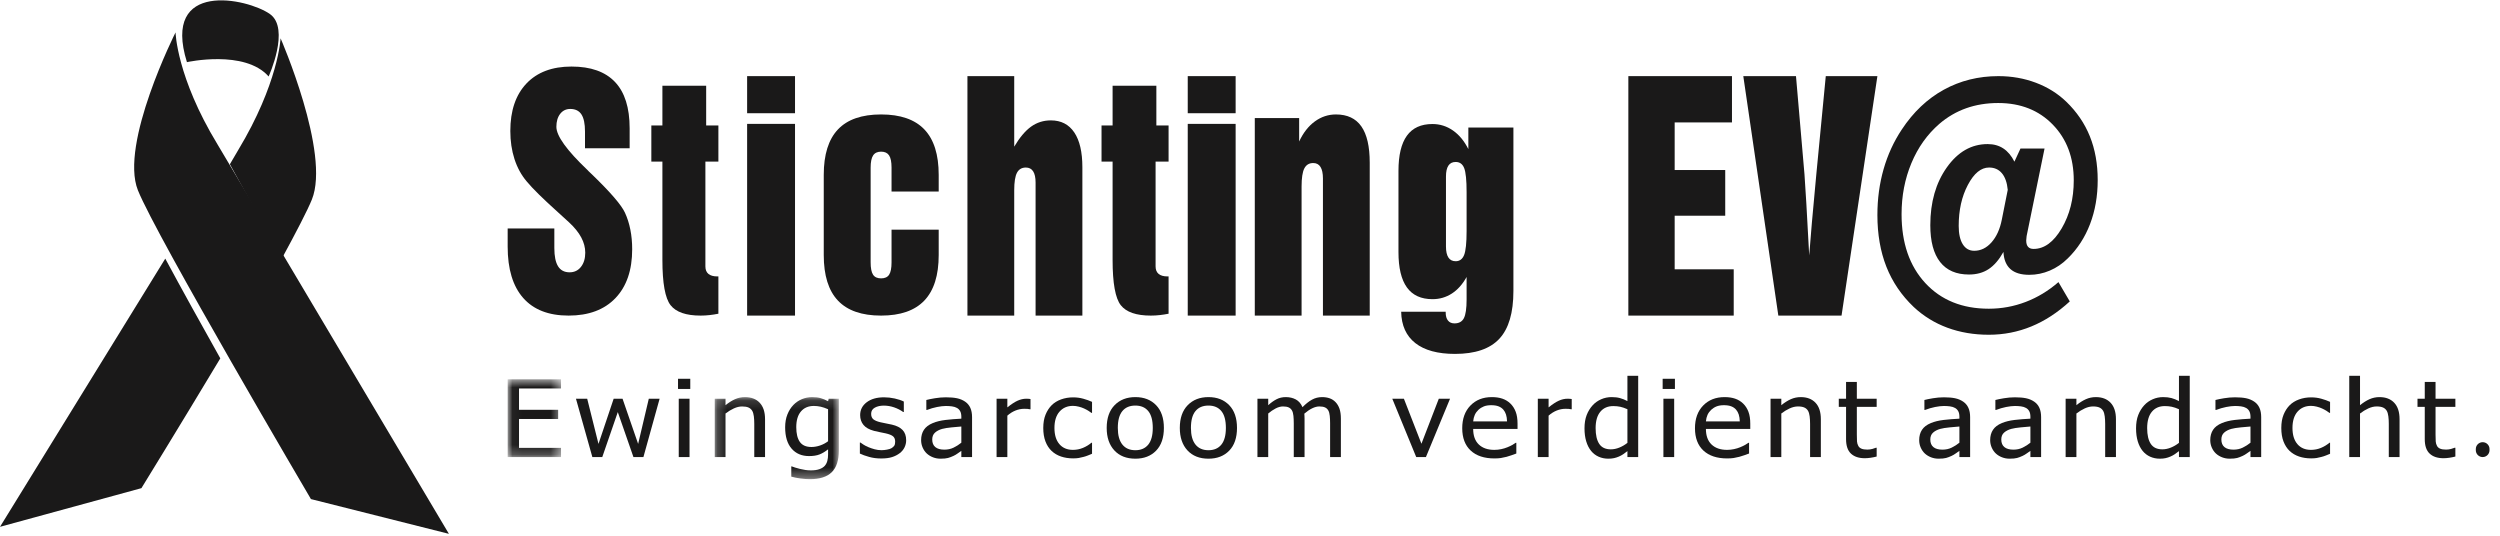 <?xml version="1.0" encoding="UTF-8"?>
<svg width="261px" height="56px" viewBox="0 0 261 56" version="1.1" xmlns="http://www.w3.org/2000/svg" xmlns:xlink="http://www.w3.org/1999/xlink">
    <title>Stichting Ev@</title>
    <defs>
        <polygon id="path-1" points="0.048 0.65 5.57 0.65 5.57 8.77 0.048 8.77"></polygon>
        <polygon id="path-3" points="0.204 0.136 13.162 0.136 13.162 8.656 0.204 8.656"></polygon>
    </defs>
    <g id="Stichting-Ev@" stroke="none" stroke-width="1" fill="none" fill-rule="evenodd">
        <g id="Group-6" transform="translate(53, 6)">
            <g id="Group-4" transform="translate(0, 32.948)">
                <g id="Group-3">
                    <mask id="mask-2" fill="white">
                        <use xlink:href="#path-1"></use>
                    </mask>
                    <g id="Clip-2"></g>
                    <polyline id="Fill-1" fill="#1A1919" mask="url(#mask-2)" points="0 8.77 0 0.65 5.57 0.65 5.57 1.609 1.185 1.609 1.185 3.835 5.271 3.835 5.271 4.794 1.185 4.794 1.185 7.81 5.57 7.81 5.57 8.77 0 8.77"></polyline>
                </g>
                <polyline id="Fill-4" fill="#1A1919" points="15.864 2.679 14.172 8.77 13.131 8.77 11.498 4.074 9.877 8.77 8.842 8.77 7.13 2.679 8.303 2.679 9.482 7.396 11.067 2.679 11.994 2.679 13.622 7.396 14.734 2.679 15.864 2.679"></polyline>
                <path d="M17.861,8.77 L18.987,8.77 L18.987,2.679 L17.861,2.679 L17.861,8.77 Z M17.785,1.659 L19.065,1.659 L19.065,0.596 L17.785,0.596 L17.785,1.659 Z" id="Fill-5" fill="#1A1919"></path>
                <g id="Group-9" transform="translate(21.414, 2.374)">
                    <mask id="mask-4" fill="white">
                        <use xlink:href="#path-3"></use>
                    </mask>
                    <g id="Clip-7"></g>
                    <path d="M5.457,6.396 L4.332,6.396 L4.332,2.927 C4.332,2.648 4.318,2.387 4.288,2.146 C4.257,1.904 4.2,1.71 4.117,1.564 C4.025,1.412 3.897,1.298 3.734,1.224 C3.571,1.15 3.347,1.112 3.064,1.112 C2.785,1.112 2.497,1.18 2.199,1.317 C1.902,1.453 1.612,1.63 1.329,1.848 L1.329,6.396 L0.204,6.396 L0.204,0.305 L1.329,0.305 L1.329,0.981 C1.664,0.708 1.995,0.499 2.322,0.354 C2.649,0.209 2.994,0.136 3.357,0.136 C4.015,0.136 4.529,0.333 4.901,0.728 C5.272,1.122 5.457,1.693 5.457,2.442 L5.457,6.396" id="Fill-6" fill="#1A1919" mask="url(#mask-4)"></path>
                    <path d="M12.037,4.744 L12.037,1.4 C11.758,1.277 11.499,1.189 11.262,1.136 C11.025,1.084 10.789,1.058 10.553,1.058 C9.983,1.058 9.534,1.248 9.207,1.63 C8.88,2.012 8.716,2.559 8.716,3.272 C8.716,3.947 8.841,4.462 9.091,4.815 C9.34,5.167 9.743,5.344 10.302,5.344 C10.593,5.344 10.893,5.291 11.202,5.186 C11.511,5.08 11.789,4.932 12.037,4.744 Z M8.256,7.372 C8.332,7.401 8.443,7.441 8.591,7.49 C8.738,7.539 8.906,7.585 9.094,7.629 C9.301,7.676 9.492,7.714 9.668,7.744 C9.843,7.772 10.034,7.787 10.242,7.787 C10.59,7.787 10.883,7.745 11.124,7.661 C11.366,7.578 11.554,7.462 11.69,7.312 C11.817,7.164 11.907,6.991 11.959,6.795 C12.011,6.598 12.037,6.374 12.037,6.124 L12.037,5.589 C11.733,5.829 11.437,6.007 11.145,6.121 C10.854,6.236 10.49,6.292 10.05,6.292 C9.289,6.292 8.683,6.035 8.232,5.518 C7.781,5.002 7.556,4.261 7.556,3.293 C7.556,2.788 7.634,2.34 7.789,1.95 C7.945,1.559 8.154,1.226 8.417,0.954 C8.669,0.692 8.966,0.491 9.309,0.348 C9.652,0.207 10.007,0.136 10.374,0.136 C10.721,0.136 11.02,0.173 11.274,0.248 C11.528,0.322 11.782,0.428 12.037,0.567 L12.103,0.305 L13.162,0.305 L13.162,5.704 C13.162,6.736 12.914,7.495 12.42,7.978 C11.925,8.461 11.169,8.703 10.153,8.703 C9.826,8.703 9.491,8.68 9.151,8.632 C8.809,8.585 8.491,8.521 8.196,8.441 L8.196,7.372 L8.256,7.372 L8.256,7.372 Z" id="Fill-8" fill="#1A1919" mask="url(#mask-4)"></path>
                </g>
                <path d="M38.99,8.917 C38.542,8.917 38.125,8.863 37.737,8.753 C37.347,8.645 37.025,8.528 36.77,8.404 L36.77,7.254 L36.829,7.254 C36.925,7.323 37.038,7.399 37.168,7.483 C37.297,7.566 37.47,7.654 37.685,7.745 C37.877,7.824 38.087,7.895 38.316,7.957 C38.546,8.02 38.784,8.051 39.031,8.051 C39.211,8.051 39.402,8.031 39.605,7.993 C39.809,7.955 39.961,7.907 40.06,7.849 C40.2,7.765 40.301,7.676 40.363,7.581 C40.424,7.486 40.455,7.345 40.455,7.156 C40.455,6.912 40.382,6.729 40.237,6.605 C40.091,6.482 39.833,6.378 39.462,6.294 C39.319,6.262 39.131,6.223 38.899,6.179 C38.669,6.136 38.455,6.088 38.259,6.038 C37.749,5.903 37.378,5.695 37.147,5.413 C36.915,5.131 36.8,4.791 36.8,4.391 C36.8,3.841 37.028,3.395 37.482,3.049 C37.937,2.704 38.541,2.531 39.294,2.531 C39.665,2.531 40.038,2.573 40.413,2.656 C40.789,2.741 41.103,2.846 41.359,2.973 L41.359,4.068 L41.298,4.068 C41.011,3.862 40.692,3.699 40.339,3.578 C39.985,3.458 39.63,3.398 39.271,3.398 C38.899,3.398 38.587,3.469 38.331,3.611 C38.076,3.753 37.948,3.967 37.948,4.254 C37.948,4.509 38.025,4.698 38.176,4.825 C38.328,4.95 38.571,5.053 38.906,5.133 C39.073,5.172 39.259,5.212 39.465,5.25 C39.67,5.288 39.887,5.333 40.114,5.383 C40.608,5.496 40.98,5.683 41.23,5.945 C41.479,6.207 41.604,6.564 41.604,7.014 C41.604,7.275 41.547,7.524 41.433,7.759 C41.32,7.993 41.153,8.194 40.934,8.361 C40.695,8.543 40.424,8.681 40.123,8.775 C39.822,8.87 39.444,8.917 38.99,8.917" id="Fill-10" fill="#1A1919"></path>
                <path d="M47.364,7.27 L47.364,5.58 C47.097,5.602 46.759,5.631 46.35,5.67 C45.941,5.708 45.611,5.762 45.36,5.83 C45.061,5.914 44.814,6.042 44.618,6.215 C44.423,6.387 44.325,6.629 44.325,6.937 C44.325,7.287 44.433,7.551 44.648,7.728 C44.863,7.907 45.178,7.995 45.593,7.995 C45.948,7.995 46.27,7.926 46.557,7.785 C46.844,7.645 47.113,7.474 47.364,7.27 Z M47.364,8.121 C47.272,8.183 47.15,8.269 46.996,8.38 C46.842,8.49 46.694,8.58 46.55,8.645 C46.351,8.739 46.159,8.812 45.973,8.863 C45.787,8.913 45.527,8.939 45.193,8.939 C44.917,8.939 44.656,8.892 44.409,8.797 C44.162,8.703 43.944,8.57 43.757,8.399 C43.577,8.232 43.434,8.025 43.326,7.78 C43.219,7.535 43.165,7.275 43.165,7.003 C43.165,6.581 43.262,6.222 43.457,5.926 C43.653,5.629 43.963,5.394 44.385,5.22 C44.76,5.064 45.203,4.956 45.713,4.895 C46.224,4.835 46.774,4.791 47.364,4.761 L47.364,4.565 C47.364,4.326 47.324,4.132 47.244,3.985 C47.165,3.837 47.053,3.723 46.91,3.644 C46.766,3.56 46.591,3.505 46.383,3.477 C46.176,3.45 45.963,3.437 45.743,3.437 C45.484,3.437 45.178,3.473 44.828,3.542 C44.476,3.613 44.126,3.716 43.775,3.851 L43.709,3.851 L43.709,2.81 C43.917,2.754 44.214,2.695 44.6,2.629 C44.987,2.564 45.37,2.531 45.749,2.531 C46.208,2.531 46.594,2.564 46.91,2.629 C47.225,2.695 47.508,2.814 47.759,2.984 C48.003,3.151 48.184,3.367 48.304,3.633 C48.423,3.898 48.483,4.222 48.483,4.603 L48.483,8.77 L47.364,8.77 L47.364,8.121 L47.364,8.121 Z" id="Fill-11" fill="#1A1919"></path>
                <path d="M54.585,3.78 L54.524,3.78 C54.441,3.758 54.352,3.744 54.259,3.739 C54.164,3.734 54.052,3.731 53.92,3.731 C53.617,3.731 53.316,3.791 53.017,3.911 C52.718,4.031 52.434,4.209 52.167,4.445 L52.167,8.77 L51.043,8.77 L51.043,2.679 L52.167,2.679 L52.167,3.583 C52.578,3.253 52.936,3.019 53.241,2.882 C53.546,2.747 53.843,2.679 54.129,2.679 C54.245,2.679 54.332,2.681 54.39,2.686 C54.447,2.692 54.512,2.7 54.585,2.711 L54.585,3.78" id="Fill-12" fill="#1A1919"></path>
                <path d="M59.035,8.907 C58.575,8.907 58.155,8.842 57.772,8.713 C57.389,8.583 57.06,8.388 56.785,8.127 C56.509,7.865 56.296,7.535 56.145,7.137 C55.993,6.738 55.917,6.27 55.917,5.732 C55.917,5.198 55.996,4.736 56.154,4.348 C56.311,3.958 56.522,3.632 56.785,3.366 C57.048,3.1 57.376,2.896 57.769,2.752 C58.162,2.609 58.583,2.537 59.035,2.537 C59.401,2.537 59.755,2.583 60.096,2.679 C60.438,2.773 60.741,2.882 61.009,3.006 L61.009,4.156 L60.943,4.156 C60.863,4.095 60.76,4.023 60.634,3.943 C60.509,3.864 60.357,3.782 60.178,3.699 C60.021,3.625 59.838,3.562 59.626,3.507 C59.415,3.453 59.212,3.425 59.016,3.425 C58.434,3.425 57.966,3.626 57.613,4.028 C57.26,4.429 57.084,4.998 57.084,5.732 C57.084,6.452 57.254,7.012 57.596,7.414 C57.936,7.816 58.41,8.018 59.016,8.018 C59.383,8.018 59.732,7.948 60.063,7.81 C60.394,7.672 60.687,7.494 60.943,7.275 L61.009,7.275 L61.009,8.426 C60.897,8.474 60.757,8.531 60.589,8.598 C60.423,8.665 60.27,8.715 60.135,8.748 C59.944,8.799 59.772,8.839 59.621,8.865 C59.469,8.892 59.273,8.907 59.035,8.907" id="Fill-13" fill="#1A1919"></path>
                <path d="M67.35,5.727 C67.35,4.938 67.192,4.352 66.877,3.968 C66.561,3.584 66.112,3.393 65.531,3.393 C64.944,3.393 64.493,3.584 64.176,3.968 C63.858,4.352 63.7,4.938 63.7,5.727 C63.7,6.49 63.858,7.069 64.176,7.463 C64.493,7.858 64.944,8.055 65.531,8.055 C66.108,8.055 66.556,7.861 66.874,7.475 C67.191,7.088 67.35,6.505 67.35,5.727 Z M68.51,5.727 C68.51,6.752 68.239,7.544 67.696,8.102 C67.154,8.66 66.432,8.939 65.531,8.939 C64.601,8.939 63.87,8.65 63.338,8.075 C62.805,7.498 62.539,6.716 62.539,5.727 C62.539,4.709 62.814,3.918 63.362,3.355 C63.911,2.791 64.633,2.51 65.531,2.51 C66.432,2.51 67.154,2.79 67.696,3.352 C68.239,3.913 68.51,4.705 68.51,5.727 L68.51,5.727 Z" id="Fill-14" fill="#1A1919"></path>
                <path d="M74.982,5.727 C74.982,4.938 74.825,4.352 74.509,3.968 C74.194,3.584 73.745,3.393 73.163,3.393 C72.577,3.393 72.125,3.584 71.808,3.968 C71.491,4.352 71.333,4.938 71.333,5.727 C71.333,6.49 71.491,7.069 71.808,7.463 C72.125,7.858 72.577,8.055 73.163,8.055 C73.742,8.055 74.189,7.861 74.507,7.475 C74.824,7.088 74.982,6.505 74.982,5.727 Z M76.143,5.727 C76.143,6.752 75.871,7.544 75.329,8.102 C74.786,8.66 74.065,8.939 73.163,8.939 C72.234,8.939 71.503,8.65 70.971,8.075 C70.438,7.498 70.172,6.716 70.172,5.727 C70.172,4.709 70.446,3.918 70.995,3.355 C71.543,2.791 72.266,2.51 73.163,2.51 C74.065,2.51 74.786,2.79 75.329,3.352 C75.871,3.913 76.143,4.705 76.143,5.727 L76.143,5.727 Z" id="Fill-15" fill="#1A1919"></path>
                <path d="M85.863,8.77 L85.863,5.247 C85.863,4.967 85.852,4.708 85.827,4.47 C85.803,4.231 85.754,4.045 85.678,3.911 C85.598,3.766 85.485,3.659 85.337,3.589 C85.19,3.52 84.99,3.485 84.738,3.485 C84.508,3.485 84.259,3.55 83.994,3.679 C83.729,3.808 83.454,3.995 83.171,4.238 C83.175,4.299 83.18,4.374 83.186,4.459 C83.192,4.545 83.195,4.645 83.195,4.761 L83.195,8.77 L82.07,8.77 L82.07,5.247 C82.07,4.967 82.058,4.708 82.035,4.47 C82.01,4.231 81.961,4.045 81.885,3.911 C81.805,3.766 81.691,3.659 81.544,3.589 C81.396,3.52 81.197,3.485 80.946,3.485 C80.702,3.485 80.447,3.554 80.18,3.693 C79.912,3.831 79.654,4.007 79.402,4.222 L79.402,8.77 L78.277,8.77 L78.277,2.679 L79.402,2.679 L79.402,3.355 C79.697,3.085 79.989,2.878 80.279,2.73 C80.567,2.583 80.885,2.51 81.233,2.51 C81.628,2.51 81.978,2.591 82.283,2.754 C82.587,2.918 82.82,3.187 82.98,3.562 C83.319,3.216 83.649,2.954 83.972,2.777 C84.296,2.598 84.647,2.51 85.025,2.51 C85.313,2.51 85.574,2.55 85.81,2.632 C86.045,2.714 86.25,2.846 86.425,3.027 C86.605,3.212 86.744,3.443 86.842,3.72 C86.939,3.996 86.988,4.344 86.988,4.761 L86.988,8.77 L85.863,8.77" id="Fill-16" fill="#1A1919"></path>
                <polyline id="Fill-17" fill="#1A1919" points="98.384 2.679 95.866 8.77 94.854 8.77 92.354 2.679 93.568 2.679 95.398 7.38 97.211 2.679 98.384 2.679"></polyline>
                <path d="M104.336,5.046 C104.328,4.769 104.292,4.53 104.228,4.33 C104.165,4.132 104.073,3.962 103.953,3.824 C103.821,3.67 103.652,3.554 103.448,3.474 C103.242,3.395 102.988,3.355 102.685,3.355 C102.386,3.355 102.131,3.396 101.922,3.477 C101.713,3.559 101.522,3.678 101.351,3.835 C101.183,3.995 101.056,4.171 100.968,4.366 C100.88,4.561 100.824,4.788 100.8,5.046 L104.336,5.046 Z M103.02,8.912 C101.955,8.912 101.128,8.638 100.54,8.091 C99.952,7.544 99.657,6.767 99.657,5.759 C99.657,4.767 99.943,3.977 100.513,3.39 C101.083,2.803 101.829,2.51 102.751,2.51 C103.165,2.51 103.533,2.564 103.851,2.673 C104.17,2.782 104.449,2.953 104.689,3.185 C104.928,3.418 105.112,3.704 105.238,4.039 C105.367,4.375 105.431,4.788 105.431,5.274 L105.431,5.83 L100.8,5.83 C100.8,6.539 100.995,7.081 101.386,7.456 C101.777,7.83 102.317,8.018 103.007,8.018 C103.255,8.018 103.498,7.992 103.734,7.941 C103.972,7.891 104.186,7.824 104.377,7.745 C104.581,7.66 104.752,7.58 104.892,7.501 C105.032,7.424 105.147,7.35 105.238,7.281 L105.305,7.281 L105.305,8.399 C105.173,8.447 105.01,8.505 104.814,8.577 C104.619,8.647 104.443,8.703 104.288,8.743 C104.069,8.797 103.87,8.839 103.693,8.869 C103.515,8.897 103.291,8.912 103.02,8.912 L103.02,8.912 Z" id="Fill-18" fill="#1A1919"></path>
                <path d="M111.088,3.78 L111.029,3.78 C110.946,3.758 110.857,3.744 110.763,3.739 C110.669,3.734 110.556,3.731 110.425,3.731 C110.122,3.731 109.821,3.791 109.522,3.911 C109.223,4.031 108.939,4.209 108.673,4.445 L108.673,8.77 L107.548,8.77 L107.548,2.679 L108.673,2.679 L108.673,3.583 C109.083,3.253 109.44,3.019 109.746,2.882 C110.051,2.747 110.348,2.679 110.634,2.679 C110.751,2.679 110.837,2.681 110.895,2.686 C110.953,2.692 111.018,2.7 111.088,2.711 L111.088,3.78" id="Fill-19" fill="#1A1919"></path>
                <path d="M116.903,7.287 L116.903,3.774 C116.624,3.651 116.374,3.566 116.152,3.518 C115.931,3.471 115.691,3.447 115.431,3.447 C114.852,3.447 114.4,3.644 114.074,4.039 C113.746,4.433 113.583,5.004 113.583,5.748 C113.583,6.465 113.708,7.012 113.96,7.393 C114.211,7.773 114.614,7.963 115.168,7.963 C115.463,7.963 115.761,7.902 116.06,7.78 C116.359,7.659 116.639,7.494 116.903,7.287 Z M118.027,8.77 L116.903,8.77 L116.903,8.149 C116.728,8.283 116.576,8.393 116.448,8.482 C116.321,8.568 116.171,8.649 116,8.721 C115.841,8.79 115.675,8.844 115.504,8.881 C115.332,8.92 115.132,8.939 114.905,8.939 C114.542,8.939 114.206,8.87 113.897,8.732 C113.588,8.593 113.326,8.392 113.11,8.127 C112.891,7.857 112.721,7.526 112.602,7.131 C112.482,6.736 112.422,6.283 112.422,5.77 C112.422,5.236 112.498,4.773 112.649,4.383 C112.802,3.992 113.01,3.651 113.277,3.36 C113.521,3.095 113.815,2.886 114.16,2.736 C114.505,2.585 114.867,2.51 115.247,2.51 C115.581,2.51 115.872,2.543 116.119,2.61 C116.367,2.677 116.628,2.782 116.903,2.924 L116.903,0.284 L118.027,0.284 L118.027,8.77 L118.027,8.77 Z" id="Fill-20" fill="#1A1919"></path>
                <path d="M120.66,8.77 L121.784,8.77 L121.784,2.679 L120.66,2.679 L120.66,8.77 Z M120.581,1.659 L121.862,1.659 L121.862,0.596 L120.581,0.596 L120.581,1.659 Z" id="Fill-21" fill="#1A1919"></path>
                <path d="M128.633,5.046 C128.626,4.769 128.589,4.53 128.526,4.33 C128.461,4.132 128.369,3.962 128.25,3.824 C128.119,3.67 127.95,3.554 127.744,3.474 C127.54,3.395 127.285,3.355 126.981,3.355 C126.682,3.355 126.429,3.396 126.219,3.477 C126.01,3.559 125.82,3.678 125.648,3.835 C125.481,3.995 125.353,4.171 125.264,4.366 C125.177,4.561 125.122,4.788 125.097,5.046 L128.633,5.046 Z M127.317,8.912 C126.253,8.912 125.426,8.638 124.837,8.091 C124.248,7.544 123.955,6.767 123.955,5.759 C123.955,4.767 124.24,3.977 124.81,3.39 C125.381,2.803 126.126,2.51 127.047,2.51 C127.463,2.51 127.83,2.564 128.148,2.673 C128.467,2.782 128.747,2.953 128.986,3.185 C129.226,3.418 129.409,3.704 129.536,4.039 C129.664,4.375 129.728,4.788 129.728,5.274 L129.728,5.83 L125.097,5.83 C125.097,6.539 125.294,7.081 125.684,7.456 C126.075,7.83 126.615,8.018 127.305,8.018 C127.552,8.018 127.794,7.992 128.032,7.941 C128.269,7.891 128.484,7.824 128.675,7.745 C128.879,7.66 129.05,7.58 129.189,7.501 C129.329,7.424 129.445,7.35 129.536,7.281 L129.603,7.281 L129.603,8.399 C129.471,8.447 129.307,8.505 129.112,8.577 C128.917,8.647 128.741,8.703 128.585,8.743 C128.366,8.797 128.168,8.839 127.99,8.869 C127.813,8.897 127.588,8.912 127.317,8.912 L127.317,8.912 Z" id="Fill-22" fill="#1A1919"></path>
                <path d="M137.097,8.77 L135.973,8.77 L135.973,5.301 C135.973,5.022 135.958,4.761 135.928,4.519 C135.898,4.277 135.84,4.083 135.757,3.938 C135.666,3.785 135.538,3.671 135.374,3.598 C135.211,3.523 134.988,3.485 134.705,3.485 C134.425,3.485 134.137,3.554 133.84,3.69 C133.543,3.826 133.253,4.004 132.969,4.222 L132.969,8.77 L131.845,8.77 L131.845,2.679 L132.969,2.679 L132.969,3.355 C133.304,3.082 133.636,2.873 133.962,2.727 C134.289,2.583 134.635,2.51 134.998,2.51 C135.656,2.51 136.17,2.707 136.541,3.102 C136.912,3.496 137.097,4.067 137.097,4.816 L137.097,8.77" id="Fill-23" fill="#1A1919"></path>
                <path d="M141.679,8.89 C141.065,8.89 140.586,8.731 140.243,8.413 C139.901,8.094 139.729,7.592 139.729,6.904 L139.729,3.53 L138.969,3.53 L138.969,2.679 L139.729,2.679 L139.729,0.928 L140.854,0.928 L140.854,2.679 L142.924,2.679 L142.924,3.53 L140.854,3.53 L140.854,6.425 C140.854,6.734 140.859,6.971 140.871,7.139 C140.884,7.306 140.929,7.463 141.009,7.608 C141.076,7.736 141.187,7.831 141.338,7.895 C141.49,7.958 141.695,7.99 141.954,7.99 C142.138,7.99 142.314,7.965 142.487,7.917 C142.658,7.867 142.782,7.826 142.858,7.793 L142.924,7.793 L142.924,8.715 C142.712,8.77 142.498,8.813 142.28,8.844 C142.063,8.875 141.862,8.89 141.679,8.89" id="Fill-24" fill="#1A1919"></path>
                <path d="M151.562,7.27 L151.562,5.58 C151.295,5.602 150.957,5.631 150.548,5.67 C150.139,5.708 149.809,5.762 149.558,5.83 C149.258,5.914 149.011,6.042 148.816,6.215 C148.621,6.387 148.524,6.629 148.524,6.937 C148.524,7.287 148.631,7.551 148.846,7.728 C149.061,7.907 149.376,7.995 149.791,7.995 C150.146,7.995 150.468,7.926 150.754,7.785 C151.041,7.645 151.311,7.474 151.562,7.27 Z M151.562,8.121 C151.47,8.183 151.347,8.269 151.194,8.38 C151.04,8.49 150.892,8.58 150.748,8.645 C150.548,8.739 150.357,8.812 150.171,8.863 C149.985,8.913 149.725,8.939 149.391,8.939 C149.115,8.939 148.854,8.892 148.607,8.797 C148.36,8.703 148.142,8.57 147.955,8.399 C147.775,8.232 147.632,8.025 147.524,7.78 C147.416,7.535 147.363,7.275 147.363,7.003 C147.363,6.581 147.46,6.222 147.656,5.926 C147.851,5.629 148.16,5.394 148.583,5.22 C148.958,5.064 149.4,4.956 149.911,4.895 C150.422,4.835 150.971,4.791 151.562,4.761 L151.562,4.565 C151.562,4.326 151.522,4.132 151.442,3.985 C151.363,3.837 151.251,3.723 151.107,3.644 C150.964,3.56 150.788,3.505 150.58,3.477 C150.374,3.45 150.16,3.437 149.941,3.437 C149.682,3.437 149.376,3.473 149.025,3.542 C148.674,3.613 148.324,3.716 147.972,3.851 L147.907,3.851 L147.907,2.81 C148.114,2.754 148.411,2.695 148.798,2.629 C149.185,2.564 149.568,2.531 149.947,2.531 C150.406,2.531 150.793,2.564 151.107,2.629 C151.422,2.695 151.706,2.814 151.957,2.984 C152.2,3.151 152.382,3.367 152.501,3.633 C152.622,3.898 152.681,4.222 152.681,4.603 L152.681,8.77 L151.562,8.77 L151.562,8.121 L151.562,8.121 Z" id="Fill-25" fill="#1A1919"></path>
                <path d="M158.974,7.27 L158.974,5.58 C158.706,5.602 158.368,5.631 157.96,5.67 C157.55,5.708 157.22,5.762 156.969,5.83 C156.67,5.914 156.424,6.042 156.227,6.215 C156.032,6.387 155.934,6.629 155.934,6.937 C155.934,7.287 156.042,7.551 156.258,7.728 C156.473,7.907 156.788,7.995 157.203,7.995 C157.558,7.995 157.878,7.926 158.166,7.785 C158.453,7.645 158.722,7.474 158.974,7.27 Z M158.974,8.121 C158.882,8.183 158.759,8.269 158.606,8.38 C158.452,8.49 158.304,8.58 158.16,8.645 C157.96,8.739 157.768,8.812 157.583,8.863 C157.397,8.913 157.137,8.939 156.802,8.939 C156.526,8.939 156.265,8.892 156.019,8.797 C155.77,8.703 155.554,8.57 155.367,8.399 C155.187,8.232 155.043,8.025 154.936,7.78 C154.828,7.535 154.773,7.275 154.773,7.003 C154.773,6.581 154.871,6.222 155.068,5.926 C155.263,5.629 155.571,5.394 155.995,5.22 C156.369,5.064 156.812,4.956 157.322,4.895 C157.833,4.835 158.384,4.791 158.974,4.761 L158.974,4.565 C158.974,4.326 158.934,4.132 158.854,3.985 C158.774,3.837 158.663,3.723 158.519,3.644 C158.375,3.56 158.2,3.505 157.993,3.477 C157.785,3.45 157.572,3.437 157.353,3.437 C157.092,3.437 156.788,3.473 156.437,3.542 C156.086,3.613 155.735,3.716 155.384,3.851 L155.318,3.851 L155.318,2.81 C155.526,2.754 155.823,2.695 156.21,2.629 C156.596,2.564 156.98,2.531 157.358,2.531 C157.816,2.531 158.204,2.564 158.519,2.629 C158.835,2.695 159.117,2.814 159.369,2.984 C159.612,3.151 159.794,3.367 159.913,3.633 C160.032,3.898 160.092,4.222 160.092,4.603 L160.092,8.77 L158.974,8.77 L158.974,8.121 L158.974,8.121 Z" id="Fill-26" fill="#1A1919"></path>
                <path d="M167.905,8.77 L166.78,8.77 L166.78,5.301 C166.78,5.022 166.765,4.761 166.734,4.519 C166.705,4.277 166.648,4.083 166.564,3.938 C166.472,3.785 166.345,3.671 166.181,3.598 C166.018,3.523 165.795,3.485 165.512,3.485 C165.232,3.485 164.944,3.554 164.647,3.69 C164.35,3.826 164.06,4.004 163.777,4.222 L163.777,8.77 L162.652,8.77 L162.652,2.679 L163.777,2.679 L163.777,3.355 C164.111,3.082 164.443,2.873 164.77,2.727 C165.096,2.583 165.442,2.51 165.805,2.51 C166.463,2.51 166.977,2.707 167.348,3.102 C167.719,3.496 167.905,4.067 167.905,4.816 L167.905,8.77" id="Fill-27" fill="#1A1919"></path>
                <path d="M174.484,7.287 L174.484,3.774 C174.205,3.651 173.955,3.566 173.733,3.518 C173.512,3.471 173.272,3.447 173.013,3.447 C172.434,3.447 171.982,3.644 171.655,4.039 C171.328,4.433 171.164,5.004 171.164,5.748 C171.164,6.465 171.29,7.012 171.541,7.393 C171.792,7.773 172.195,7.963 172.749,7.963 C173.045,7.963 173.342,7.902 173.641,7.78 C173.939,7.659 174.221,7.494 174.484,7.287 Z M175.609,8.77 L174.484,8.77 L174.484,8.149 C174.309,8.283 174.158,8.393 174.03,8.482 C173.902,8.568 173.752,8.649 173.581,8.721 C173.422,8.79 173.256,8.844 173.085,8.881 C172.913,8.92 172.714,8.939 172.486,8.939 C172.123,8.939 171.787,8.87 171.478,8.732 C171.169,8.593 170.907,8.392 170.692,8.127 C170.472,7.857 170.303,7.526 170.183,7.131 C170.064,6.736 170.004,6.283 170.004,5.77 C170.004,5.236 170.079,4.773 170.231,4.383 C170.382,3.992 170.592,3.651 170.859,3.36 C171.102,3.095 171.396,2.886 171.741,2.736 C172.087,2.585 172.448,2.51 172.828,2.51 C173.162,2.51 173.453,2.543 173.701,2.61 C173.947,2.677 174.209,2.782 174.484,2.924 L174.484,0.284 L175.609,0.284 L175.609,8.77 L175.609,8.77 Z" id="Fill-28" fill="#1A1919"></path>
                <path d="M181.95,7.27 L181.95,5.58 C181.683,5.602 181.344,5.631 180.936,5.67 C180.527,5.708 180.197,5.762 179.946,5.83 C179.647,5.914 179.399,6.042 179.203,6.215 C179.008,6.387 178.911,6.629 178.911,6.937 C178.911,7.287 179.019,7.551 179.233,7.728 C179.449,7.907 179.764,7.995 180.179,7.995 C180.534,7.995 180.855,7.926 181.142,7.785 C181.43,7.645 181.698,7.474 181.95,7.27 Z M181.95,8.121 C181.858,8.183 181.736,8.269 181.582,8.38 C181.429,8.49 181.28,8.58 181.136,8.645 C180.937,8.739 180.744,8.812 180.559,8.863 C180.373,8.913 180.113,8.939 179.778,8.939 C179.503,8.939 179.241,8.892 178.995,8.797 C178.747,8.703 178.53,8.57 178.342,8.399 C178.163,8.232 178.019,8.025 177.911,7.78 C177.804,7.535 177.75,7.275 177.75,7.003 C177.75,6.581 177.848,6.222 178.043,5.926 C178.238,5.629 178.547,5.394 178.97,5.22 C179.345,5.064 179.788,4.956 180.299,4.895 C180.809,4.835 181.36,4.791 181.95,4.761 L181.95,4.565 C181.95,4.326 181.909,4.132 181.83,3.985 C181.75,3.837 181.638,3.723 181.495,3.644 C181.351,3.56 181.176,3.505 180.969,3.477 C180.761,3.45 180.548,3.437 180.329,3.437 C180.069,3.437 179.764,3.473 179.413,3.542 C179.062,3.613 178.711,3.716 178.36,3.851 L178.294,3.851 L178.294,2.81 C178.501,2.754 178.799,2.695 179.186,2.629 C179.573,2.564 179.955,2.531 180.335,2.531 C180.793,2.531 181.18,2.564 181.495,2.629 C181.81,2.695 182.093,2.814 182.345,2.984 C182.588,3.151 182.769,3.367 182.889,3.633 C183.009,3.898 183.068,4.222 183.068,4.603 L183.068,8.77 L181.95,8.77 L181.95,8.121 L181.95,8.121 Z" id="Fill-29" fill="#1A1919"></path>
                <path d="M188.284,8.907 C187.826,8.907 187.405,8.842 187.023,8.713 C186.639,8.583 186.31,8.388 186.034,8.127 C185.76,7.865 185.547,7.535 185.395,7.137 C185.243,6.738 185.168,6.27 185.168,5.732 C185.168,5.198 185.246,4.736 185.404,4.348 C185.562,3.958 185.772,3.632 186.034,3.366 C186.298,3.1 186.627,2.896 187.019,2.752 C187.412,2.609 187.834,2.537 188.284,2.537 C188.651,2.537 189.006,2.583 189.346,2.679 C189.687,2.773 189.992,2.882 190.259,3.006 L190.259,4.156 L190.193,4.156 C190.113,4.095 190.01,4.023 189.885,3.943 C189.76,3.864 189.606,3.782 189.427,3.699 C189.272,3.625 189.088,3.562 188.877,3.507 C188.666,3.453 188.462,3.425 188.267,3.425 C187.685,3.425 187.217,3.626 186.863,4.028 C186.511,4.429 186.334,4.998 186.334,5.732 C186.334,6.452 186.505,7.012 186.846,7.414 C187.187,7.816 187.66,8.018 188.267,8.018 C188.633,8.018 188.982,7.948 189.314,7.81 C189.645,7.672 189.937,7.494 190.193,7.275 L190.259,7.275 L190.259,8.426 C190.147,8.474 190.008,8.531 189.84,8.598 C189.672,8.665 189.521,8.715 189.385,8.748 C189.194,8.799 189.023,8.839 188.871,8.865 C188.719,8.892 188.524,8.907 188.284,8.907" id="Fill-30" fill="#1A1919"></path>
                <path d="M197.514,8.77 L196.39,8.77 L196.39,5.301 C196.39,5.022 196.376,4.761 196.345,4.519 C196.315,4.277 196.258,4.083 196.175,3.938 C196.082,3.785 195.954,3.671 195.791,3.598 C195.628,3.523 195.405,3.485 195.121,3.485 C194.843,3.485 194.555,3.554 194.257,3.69 C193.96,3.826 193.67,4.004 193.386,4.222 L193.386,8.77 L192.262,8.77 L192.262,0.284 L193.386,0.284 L193.386,3.355 C193.722,3.082 194.053,2.873 194.38,2.727 C194.707,2.583 195.052,2.51 195.415,2.51 C196.073,2.51 196.587,2.707 196.959,3.102 C197.33,3.496 197.514,4.067 197.514,4.816 L197.514,8.77" id="Fill-31" fill="#1A1919"></path>
                <path d="M202.096,8.89 C201.482,8.89 201.003,8.731 200.661,8.413 C200.317,8.094 200.145,7.592 200.145,6.904 L200.145,3.53 L199.386,3.53 L199.386,2.679 L200.145,2.679 L200.145,0.928 L201.271,0.928 L201.271,2.679 L203.341,2.679 L203.341,3.53 L201.271,3.53 L201.271,6.425 C201.271,6.734 201.276,6.971 201.289,7.139 C201.301,7.306 201.346,7.463 201.426,7.608 C201.494,7.736 201.603,7.831 201.755,7.895 C201.907,7.958 202.112,7.99 202.371,7.99 C202.555,7.99 202.732,7.965 202.904,7.917 C203.076,7.867 203.199,7.826 203.275,7.793 L203.341,7.793 L203.341,8.715 C203.129,8.77 202.915,8.813 202.697,8.844 C202.48,8.875 202.279,8.89 202.096,8.89" id="Fill-32" fill="#1A1919"></path>
                <path d="M206.191,8.77 L206.191,8.77 C205.795,8.77 205.475,8.451 205.475,8.056 L205.475,7.929 C205.475,7.535 205.795,7.216 206.191,7.216 C206.585,7.216 206.906,7.535 206.906,7.929 L206.906,8.056 C206.906,8.451 206.585,8.77 206.191,8.77" id="Fill-33" fill="#1A1919"></path>
            </g>
            <g id="Group-2" fill="#1A1919">
                <path d="M0,17.85 L4.873,17.85 L4.873,19.9 C4.873,20.754 5.003,21.388 5.265,21.806 C5.526,22.222 5.927,22.43 6.467,22.43 C6.962,22.43 7.358,22.239 7.655,21.859 C7.952,21.479 8.101,20.986 8.101,20.378 C8.101,19.844 7.961,19.314 7.682,18.79 C7.403,18.265 6.98,17.742 6.414,17.218 C6.166,16.982 5.794,16.641 5.298,16.2 C3.705,14.771 2.603,13.685 1.992,12.946 C1.425,12.278 0.998,11.497 0.71,10.601 C0.422,9.708 0.278,8.731 0.278,7.672 C0.278,5.555 0.839,3.904 1.958,2.722 C3.078,1.54 4.648,0.948 6.666,0.948 C8.675,0.948 10.189,1.486 11.208,2.56 C12.225,3.635 12.735,5.246 12.735,7.394 L12.735,9.476 L8.074,9.476 L8.074,7.734 C8.074,6.922 7.95,6.326 7.702,5.945 C7.454,5.564 7.065,5.374 6.533,5.374 C6.1,5.374 5.75,5.544 5.484,5.883 C5.219,6.223 5.086,6.675 5.086,7.241 C5.086,8.187 6.166,9.687 8.326,11.743 L8.458,11.882 L8.831,12.236 C10.734,14.077 11.871,15.398 12.243,16.2 C12.491,16.735 12.679,17.323 12.807,17.966 C12.936,18.608 13,19.294 13,20.023 C13,22.203 12.418,23.902 11.254,25.121 C10.09,26.339 8.458,26.948 6.36,26.948 C4.28,26.948 2.7,26.333 1.62,25.105 C0.54,23.877 0,22.09 0,19.746 L0,17.85" id="Fill-34"></path>
                <path d="M22,22.858 L22,26.752 C21.695,26.813 21.389,26.86 21.079,26.895 C20.77,26.931 20.459,26.948 20.146,26.948 C18.622,26.948 17.578,26.586 17.008,25.862 C16.44,25.137 16.155,23.563 16.155,21.137 L16.155,10.873 L15,10.873 L15,7.098 L16.155,7.098 L16.155,2.948 L20.724,2.948 L20.724,7.098 L22,7.098 L22,10.873 L20.643,10.873 L20.643,21.817 C20.643,22.159 20.748,22.418 20.958,22.594 C21.169,22.77 21.476,22.858 21.879,22.858 L22,22.858" id="Fill-35"></path>
                <path d="M25,26.948 L30,26.948 L30,6.933 L25,6.933 L25,26.948 Z M25,5.821 L30,5.821 L30,1.948 L25,1.948 L25,5.821 Z" id="Fill-36"></path>
                <path d="M40.077,11.498 C40.077,10.902 39.991,10.475 39.818,10.219 C39.646,9.961 39.368,9.833 38.986,9.833 C38.604,9.833 38.326,9.964 38.154,10.226 C37.981,10.488 37.895,10.913 37.895,11.498 L37.895,21.383 C37.895,21.989 37.979,22.421 38.147,22.677 C38.315,22.935 38.595,23.062 38.986,23.062 C39.377,23.062 39.658,22.935 39.825,22.677 C39.993,22.421 40.077,21.989 40.077,21.383 L40.077,17.974 L45,17.974 L45,20.627 C45,22.744 44.501,24.327 43.503,25.376 C42.506,26.425 41,26.948 38.986,26.948 C36.972,26.948 35.471,26.426 34.482,25.383 C33.494,24.341 33,22.754 33,20.627 L33,12.254 C33,10.137 33.494,8.556 34.482,7.512 C35.471,6.47 36.972,5.948 38.986,5.948 C41,5.948 42.506,6.47 43.503,7.512 C44.501,8.556 45,10.137 45,12.254 L45,13.996 L40.077,13.996 L40.077,11.498" id="Fill-37"></path>
                <path d="M48,26.948 L48,1.948 L52.885,1.948 L52.885,9.311 C53.45,8.356 54.035,7.66 54.642,7.222 C55.25,6.786 55.939,6.568 56.71,6.568 C57.774,6.568 58.589,6.987 59.154,7.825 C59.718,8.663 60,9.875 60,11.46 L60,26.948 L55.115,26.948 L55.115,13.061 C55.115,12.543 55.031,12.151 54.861,11.887 C54.692,11.623 54.438,11.491 54.099,11.491 C53.676,11.491 53.367,11.672 53.174,12.032 C52.982,12.393 52.885,13.005 52.885,13.868 L52.885,26.948 L48,26.948" id="Fill-38"></path>
                <path d="M69,22.858 L69,26.752 C68.695,26.813 68.389,26.86 68.079,26.895 C67.77,26.931 67.46,26.948 67.146,26.948 C65.623,26.948 64.578,26.586 64.009,25.862 C63.44,25.137 63.155,23.563 63.155,21.137 L63.155,10.873 L62,10.873 L62,7.098 L63.155,7.098 L63.155,2.948 L67.724,2.948 L67.724,7.098 L69,7.098 L69,10.873 L67.643,10.873 L67.643,21.817 C67.643,22.159 67.748,22.418 67.959,22.594 C68.169,22.77 68.476,22.858 68.879,22.858 L69,22.858" id="Fill-39"></path>
                <path d="M71,26.948 L76,26.948 L76,6.933 L71,6.933 L71,26.948 Z M71,5.821 L76,5.821 L76,1.948 L71,1.948 L71,5.821 Z" id="Fill-40"></path>
                <path d="M78,26.948 L78,6.324 L82.631,6.324 L82.631,8.775 C83.055,7.864 83.601,7.165 84.269,6.678 C84.937,6.191 85.671,5.948 86.471,5.948 C87.657,5.948 88.541,6.363 89.125,7.196 C89.709,8.029 90,9.293 90,10.989 L90,26.948 L85.115,26.948 L85.115,12.639 C85.115,12.105 85.031,11.701 84.861,11.429 C84.692,11.157 84.438,11.021 84.1,11.021 C83.676,11.021 83.368,11.207 83.174,11.578 C82.982,11.95 82.885,12.581 82.885,13.471 L82.885,26.948 L78,26.948" id="Fill-41"></path>
                <path d="M100.113,14.063 C100.113,12.814 100.029,11.976 99.86,11.549 C99.69,11.123 99.395,10.909 98.972,10.909 C98.634,10.909 98.381,11.036 98.212,11.29 C98.043,11.545 97.959,11.925 97.959,12.433 L97.959,19.733 C97.959,20.241 98.043,20.624 98.212,20.883 C98.381,21.143 98.634,21.272 98.972,21.272 C99.386,21.272 99.678,21.055 99.853,20.624 C100.026,20.192 100.113,19.357 100.113,18.117 L100.113,14.063 Z M100.113,22.917 C99.69,23.679 99.177,24.256 98.571,24.647 C97.965,25.038 97.291,25.233 96.55,25.233 C95.357,25.233 94.468,24.824 93.881,24.007 C93.294,23.19 93,21.963 93,20.326 L93,11.838 C93,10.203 93.294,8.979 93.881,8.166 C94.468,7.354 95.357,6.948 96.55,6.948 C97.329,6.948 98.043,7.174 98.691,7.625 C99.338,8.077 99.873,8.725 100.296,9.568 L100.296,7.313 L105,7.313 L105,24.38 C105,26.656 104.509,28.319 103.528,29.37 C102.547,30.422 101.005,30.948 98.901,30.948 C97.099,30.948 95.719,30.572 94.761,29.82 C93.804,29.069 93.31,27.977 93.282,26.544 L97.93,26.544 L97.93,26.636 C97.93,26.992 98.01,27.268 98.169,27.466 C98.329,27.665 98.555,27.762 98.845,27.762 C99.315,27.762 99.644,27.58 99.832,27.214 C100.019,26.849 100.113,26.199 100.113,25.264 L100.113,22.917 L100.113,22.917 Z" id="Fill-42"></path>
                <polyline id="Fill-43" points="117 26.948 117 1.948 127.818 1.948 127.818 6.781 121.835 6.781 121.835 11.75 127.114 11.75 127.114 16.521 121.835 16.521 121.835 22.116 128 22.116 128 26.948 117 26.948"></polyline>
                <path d="M132.658,26.948 L129,1.948 L134.501,1.948 L135.388,12.208 C135.425,12.716 135.491,13.744 135.585,15.294 C135.678,16.845 135.777,18.636 135.881,20.668 C136.04,18.575 136.255,16.1 136.528,13.244 C136.574,12.756 136.607,12.4 136.626,12.177 L137.611,1.948 L143,1.948 L139.257,26.948 L132.658,26.948" id="Fill-44"></path>
                <path d="M156.609,13.821 C156.537,13.064 156.333,12.486 156,12.088 C155.666,11.69 155.219,11.49 154.658,11.49 C153.821,11.49 153.083,12.095 152.445,13.305 C151.806,14.514 151.488,15.941 151.488,17.584 C151.488,18.41 151.63,19.049 151.914,19.502 C152.199,19.955 152.597,20.182 153.11,20.182 C153.793,20.182 154.394,19.888 154.915,19.301 C155.435,18.713 155.792,17.927 155.987,16.941 L156.609,13.821 Z M156.159,20.301 C155.703,21.118 155.189,21.716 154.615,22.094 C154.043,22.472 153.357,22.66 152.561,22.66 C151.235,22.66 150.232,22.226 149.549,21.355 C148.865,20.483 148.524,19.201 148.524,17.509 C148.524,15.11 149.099,13.099 150.25,11.476 C151.4,9.853 152.821,9.042 154.511,9.042 C155.138,9.042 155.683,9.193 156.146,9.497 C156.609,9.801 156.995,10.261 157.305,10.878 L157.939,9.505 L160.451,9.505 L158.585,18.614 C158.585,18.634 158.582,18.663 158.573,18.703 C158.549,18.883 158.537,19.017 158.537,19.107 C158.537,19.405 158.602,19.627 158.732,19.771 C158.862,19.916 159.053,19.988 159.305,19.988 C160.419,19.988 161.396,19.274 162.238,17.845 C163.079,16.416 163.5,14.746 163.5,12.834 C163.5,10.455 162.77,8.514 161.311,7.011 C159.852,5.508 157.951,4.755 155.61,4.755 C154.407,4.755 153.293,4.938 152.268,5.3 C151.244,5.665 150.308,6.21 149.463,6.936 C148.203,8.031 147.232,9.397 146.549,11.035 C145.866,12.673 145.524,14.447 145.524,16.359 C145.524,19.366 146.349,21.762 148,23.55 C149.651,25.336 151.861,26.23 154.634,26.23 C155.968,26.23 157.252,25.993 158.488,25.52 C159.723,25.047 160.861,24.358 161.902,23.452 L163.085,25.468 C161.817,26.633 160.479,27.504 159.073,28.081 C157.666,28.659 156.187,28.948 154.634,28.948 C153.073,28.948 151.632,28.704 150.311,28.216 C148.99,27.728 147.817,27.006 146.793,26.051 C145.516,24.836 144.565,23.435 143.938,21.847 C143.313,20.259 143,18.46 143,16.449 C143,14.766 143.215,13.17 143.646,11.663 C144.078,10.154 144.712,8.773 145.549,7.518 C146.752,5.696 148.214,4.313 149.933,3.367 C151.652,2.422 153.552,1.948 155.634,1.948 C157.016,1.948 158.317,2.177 159.537,2.635 C160.756,3.094 161.813,3.75 162.707,4.607 C163.813,5.672 164.638,6.881 165.182,8.235 C165.727,9.589 166,11.113 166,12.805 C166,14.468 165.734,15.996 165.202,17.39 C164.669,18.784 163.895,19.978 162.878,20.973 C162.317,21.531 161.691,21.957 161,22.25 C160.309,22.544 159.593,22.691 158.853,22.691 C157.992,22.691 157.337,22.492 156.891,22.094 C156.443,21.695 156.199,21.098 156.159,20.301 L156.159,20.301 Z" id="Fill-45"></path>
            </g>
        </g>
        <g id="Group" fill="#1A1919">
            <path d="M29.419,27 C30.942,24.199 32.107,21.95 32.559,20.835 C34.523,15.988 29.294,4 29.294,4 C29.294,4 29.063,8.718 24.851,15.697 L24,17.146 L29.419,27" id="Fill-46"></path>
            <path d="M17.254,27 L0,55 L14.764,50.964 C14.764,50.964 18.731,44.523 23,37.412 C21.003,33.854 18.952,30.156 17.254,27" id="Fill-47"></path>
            <g id="Group-51" transform="translate(14, 0)">
                <path d="M4.327,3.384 C4.327,3.384 -1.539,15.029 0.397,19.862 C2.333,24.695 18.461,52.104 18.461,52.104 L32.866,55.733 L8.686,15.038 C4.437,8.036 4.327,3.384 4.327,3.384" id="Fill-48"></path>
                <path d="M5.516,6.488 C5.516,6.488 11.552,5.152 14.044,7.984 C14.044,7.984 16.331,2.971 14.171,1.459 C11.83,-0.18 2.836,-2.122 5.516,6.488" id="Fill-50"></path>
            </g>
        </g>
    </g>
</svg>